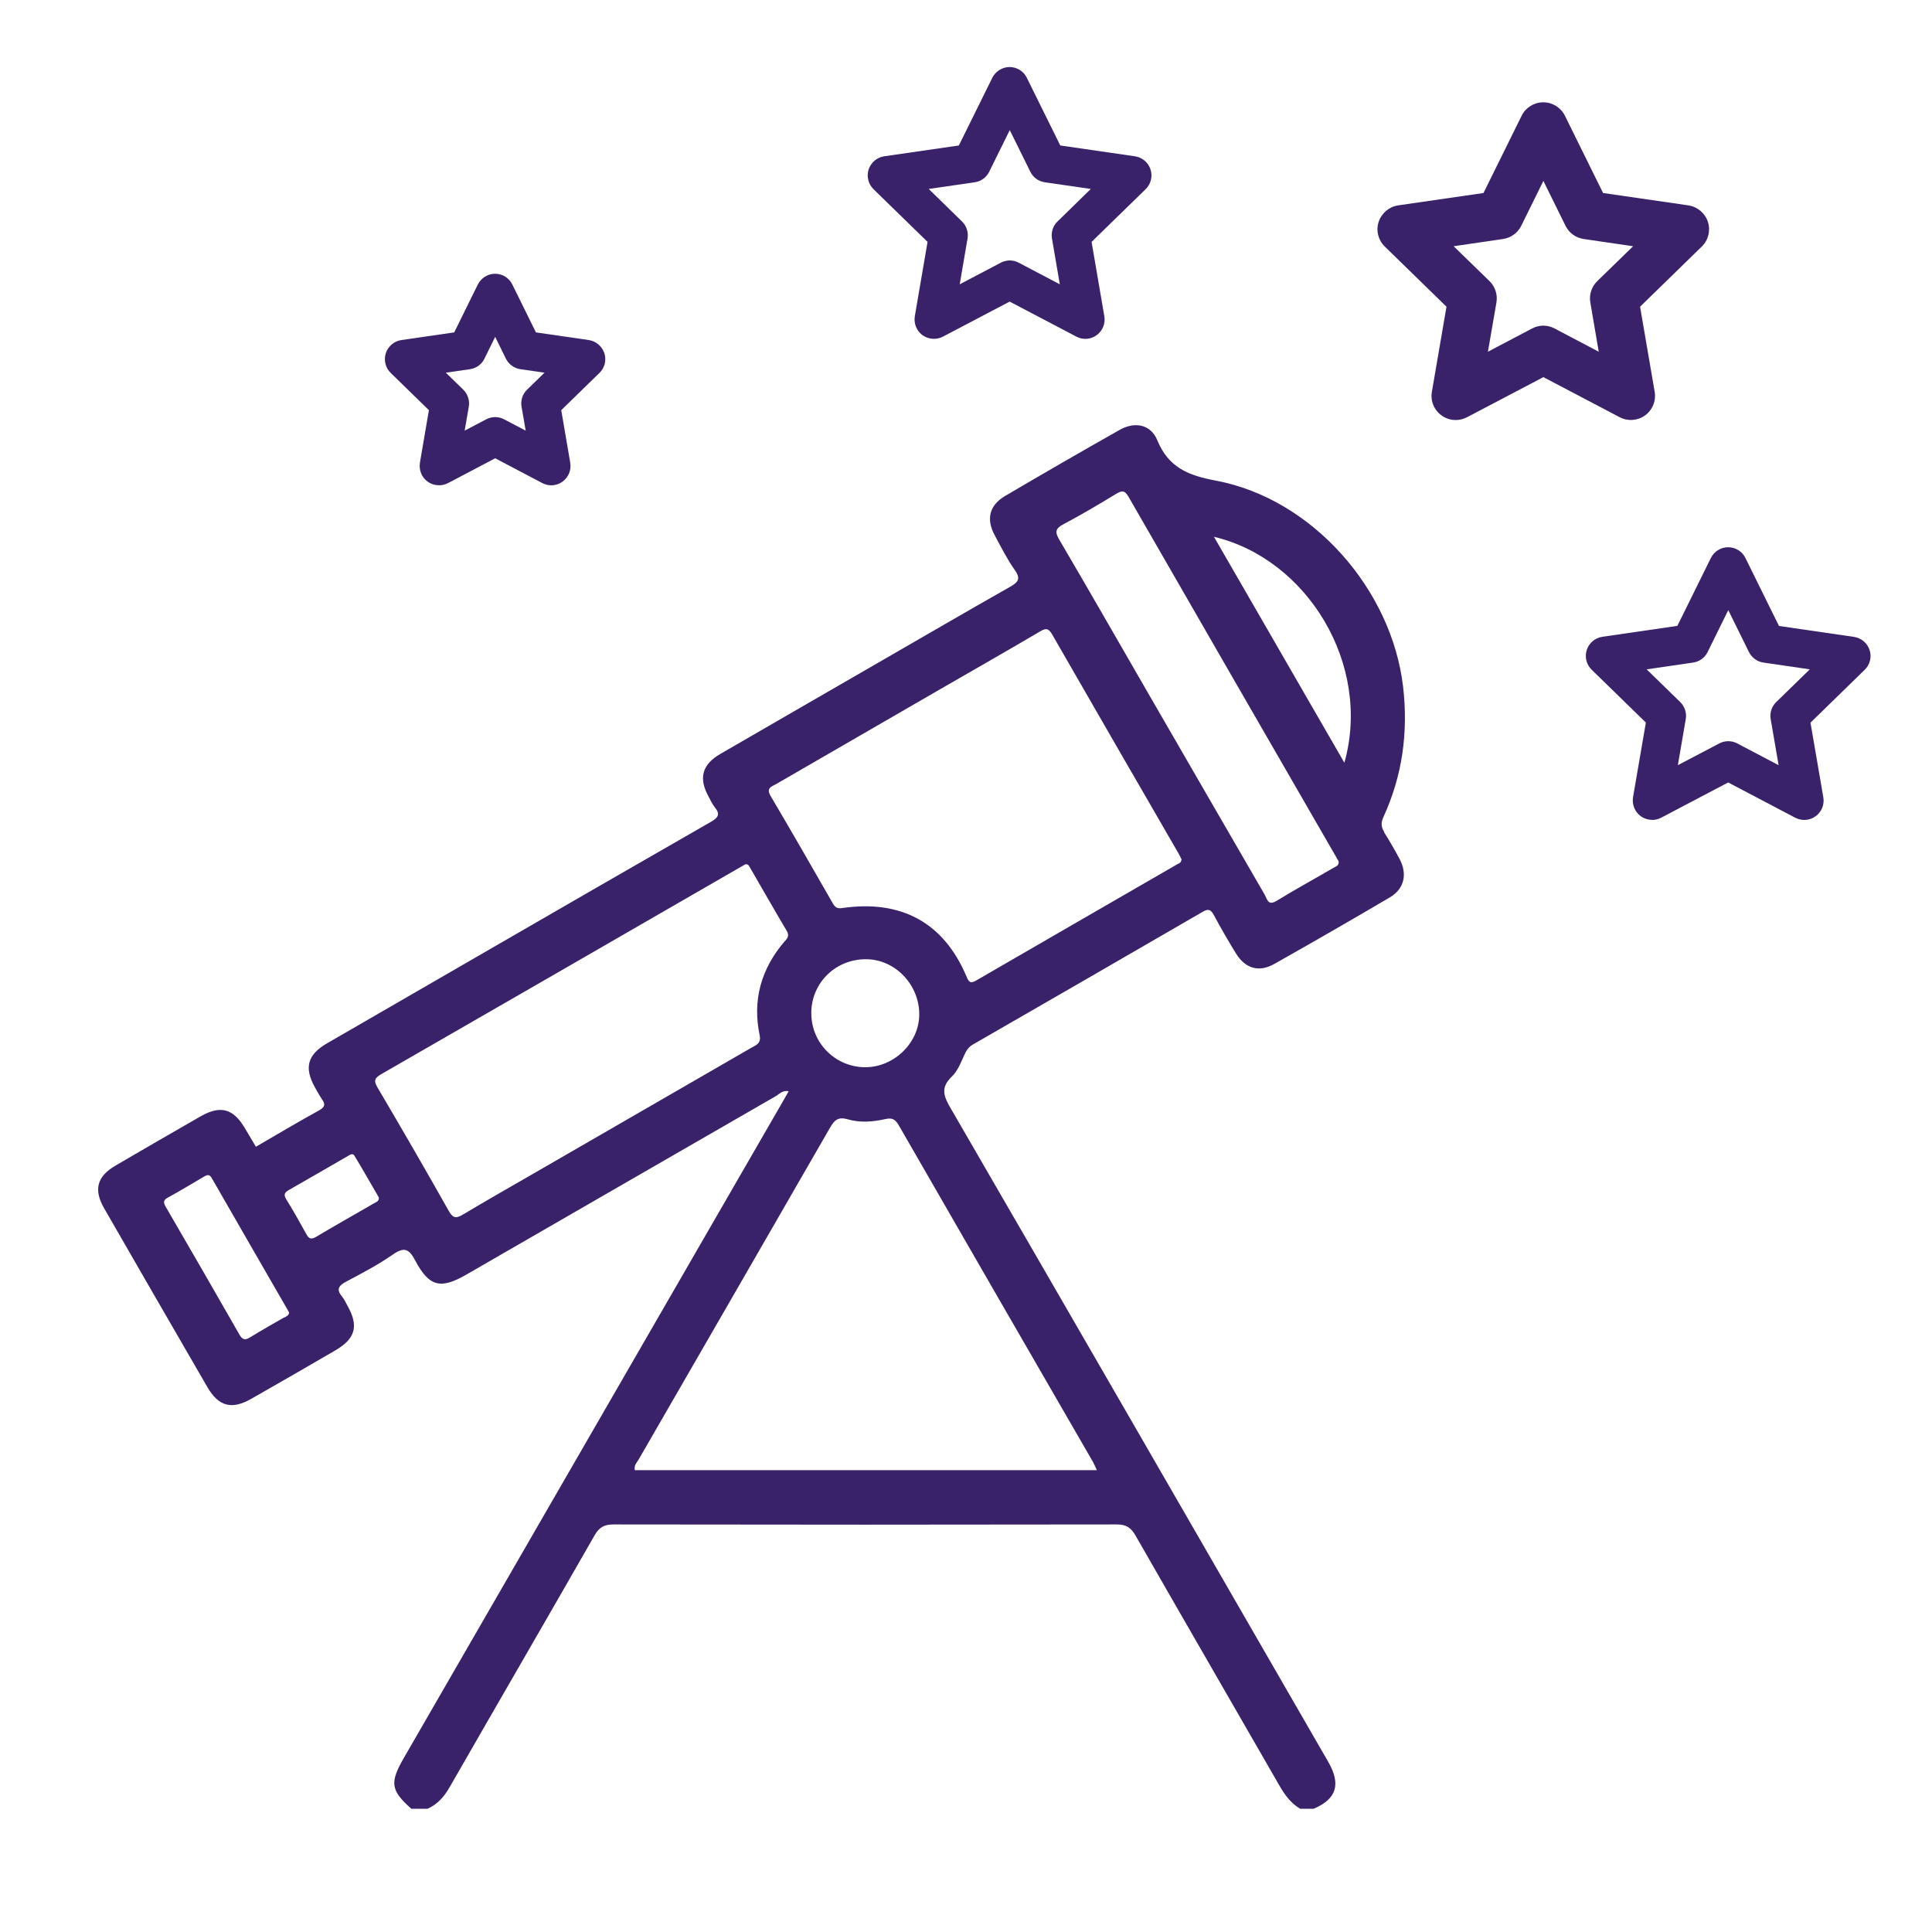 <svg xmlns="http://www.w3.org/2000/svg" id="Layer_1" data-name="Layer 1" viewBox="0 0 200 200"><defs><style> .cls-1 { fill: #3a226b; stroke-width: 0px; } </style></defs><path class="cls-1" d="m143.29,86.12c-.33-.53-.34-.96-.08-1.54,1.97-4.29,2.58-8.77,2.04-13.47-1.17-10.1-9.4-19.47-19.36-21.35-2.88-.54-4.92-1.35-6.09-4.19-.68-1.65-2.33-1.96-3.91-1.06-3.96,2.24-7.91,4.52-11.84,6.83-1.63.96-1.98,2.38-1.09,4.05.66,1.23,1.29,2.48,2.09,3.62.66.93.33,1.27-.51,1.75-4.57,2.59-9.11,5.24-13.66,7.86-5.43,3.14-10.87,6.27-16.3,9.42-1.92,1.11-2.28,2.52-1.22,4.44.2.37.37.76.63,1.08.61.74.34,1.1-.42,1.53-7.66,4.39-15.31,8.81-22.96,13.23-5.6,3.23-11.19,6.46-16.78,9.7-2.01,1.17-2.36,2.52-1.23,4.54.23.41.45.82.71,1.2.36.51.38.82-.27,1.18-2.19,1.21-4.35,2.49-6.55,3.77-.41-.69-.79-1.34-1.17-1.97-1.19-1.99-2.51-2.34-4.55-1.18-2.95,1.69-5.88,3.39-8.81,5.1-1.93,1.13-2.29,2.5-1.17,4.44,3.55,6.17,7.1,12.32,10.67,18.48,1.16,2.01,2.52,2.38,4.54,1.23,2.91-1.65,5.81-3.33,8.7-5.01,2.11-1.23,2.45-2.54,1.27-4.63-.18-.32-.33-.68-.57-.96-.64-.77-.3-1.15.46-1.55,1.64-.87,3.3-1.74,4.82-2.8,1.19-.82,1.68-.56,2.31.64,1.44,2.71,2.63,2.98,5.28,1.45,10.67-6.15,21.34-12.32,32.01-18.46.4-.23.76-.67,1.36-.52-.24.42-.44.78-.65,1.14-13.06,22.63-26.13,45.25-39.19,67.88-1.47,2.55-1.36,3.35.78,5.25h1.68c1.04-.46,1.72-1.25,2.29-2.24,4.99-8.7,10.03-17.37,15.01-26.08.49-.85,1.02-1.11,1.96-1.11,17.37.03,34.73.03,52.1,0,.98,0,1.46.34,1.93,1.15,4.94,8.63,9.92,17.23,14.87,25.84.56.98,1.19,1.86,2.17,2.44h1.4c2.38-1.01,2.85-2.53,1.5-4.87-13.01-22.55-26.01-45.1-39.07-67.63-.73-1.25-1.09-2.15.12-3.3.61-.58.94-1.48,1.31-2.28.21-.45.44-.79.86-1.03,7.93-4.57,15.87-9.14,23.79-13.74.6-.35.85-.23,1.16.34.72,1.35,1.49,2.68,2.3,3.99.96,1.55,2.37,1.96,3.95,1.07,4.01-2.26,8-4.56,11.96-6.89,1.5-.88,1.85-2.41,1.01-3.99-.5-.94-1.04-1.87-1.61-2.77Zm-113.91,50.28c-1.17.68-2.35,1.33-3.49,2.04-.51.32-.79.26-1.09-.26-2.54-4.44-5.09-8.86-7.66-13.28-.28-.49-.2-.69.28-.95,1.22-.67,2.41-1.39,3.62-2.1.33-.19.6-.39.89.12,2.61,4.56,5.24,9.1,7.86,13.65.05.08.09.16.14.25-.03.33-.32.41-.55.54Zm9.35-11.84c-2.01,1.17-4.04,2.3-6.03,3.49-.51.3-.74.15-.98-.28-.68-1.22-1.35-2.44-2.09-3.62-.32-.52-.13-.73.29-.97,2.02-1.15,4.03-2.32,6.04-3.48.23-.13.54-.38.73-.06.87,1.43,1.69,2.89,2.52,4.31.06.41-.27.48-.48.61Zm42.5-27.12c-2.42,2.82-3.36,6.06-2.59,9.73.18.86-.38,1.02-.89,1.31-7.53,4.35-15.05,8.69-22.58,13.04-2.41,1.39-4.84,2.77-7.23,4.2-.69.41-1.03.44-1.48-.36-2.42-4.29-4.89-8.56-7.39-12.8-.42-.71-.26-.98.39-1.36,12.37-7.11,24.73-14.25,37.09-21.38.2-.12.4-.23.59-.34.33-.07.4.17.52.37,1.26,2.17,2.5,4.35,3.78,6.51.28.47.11.73-.19,1.08Zm31.95,53.97c.11.19.19.41.37.78h-47.83c-.13-.5.23-.81.42-1.15,6.57-11.4,13.16-22.78,19.72-34.19.46-.8.81-1.3,1.89-.98,1.26.37,2.6.27,3.88-.02.72-.16,1.04,0,1.41.64,6.7,11.65,13.42,23.28,20.14,34.91Zm-29.2-46.57c.04-3.16,2.58-5.6,5.77-5.54,2.99.06,5.46,2.71,5.41,5.79-.05,2.93-2.67,5.42-5.65,5.39-3.09-.04-5.56-2.57-5.52-5.64Zm37.75-15.29c-6.88,3.98-13.77,7.94-20.64,11.93-.62.36-.78.23-1.04-.39-2.33-5.55-6.73-7.98-12.85-7.09-.53.08-.74-.06-.98-.47-2.13-3.71-4.25-7.42-6.43-11.1-.53-.88.1-1,.6-1.29,5.71-3.3,11.42-6.61,17.14-9.91,3.38-1.95,6.77-3.88,10.13-5.86.61-.36.88-.35,1.26.31,4.35,7.58,8.73,15.14,13.1,22.7.11.2.21.41.29.57-.02.42-.36.46-.58.59Zm16.34.27c-1.97,1.15-3.97,2.24-5.91,3.43-.93.57-.99-.22-1.26-.67-3.99-6.88-7.96-13.76-11.94-20.64-3.09-5.35-6.16-10.72-9.29-16.05-.5-.85-.41-1.19.45-1.64,1.85-.98,3.65-2.05,5.43-3.13.6-.36.88-.37,1.27.3,7.13,12.41,14.3,24.81,21.45,37.21.12.2.23.4.31.55.03.44-.3.52-.52.65Zm1.1-10.86c-4.53-7.85-9-15.58-13.5-23.39,9.64,2.28,16.36,13.21,13.5,23.39Z"></path><path class="cls-1" d="m150.69,43.48c-.52,0-1.03-.16-1.47-.48-.77-.56-1.16-1.51-.99-2.45l1.51-8.8-6.39-6.23c-.68-.66-.93-1.66-.63-2.56s1.08-1.56,2.02-1.7l8.83-1.28,3.95-8c.42-.85,1.29-1.39,2.24-1.39h0c.95,0,1.82.54,2.24,1.39l3.95,8,8.83,1.28c.94.14,1.72.8,2.02,1.7.29.9.05,1.9-.63,2.56l-6.39,6.23,1.51,8.8c.16.94-.22,1.89-.99,2.45-.77.56-1.79.63-2.63.19l-7.9-4.15-7.9,4.15c-.37.19-.76.29-1.16.29Zm9.07-9.77c.4,0,.8.1,1.16.29l4.58,2.41-.87-5.1c-.14-.81.13-1.64.72-2.21l3.71-3.61-5.12-.75c-.81-.12-1.52-.63-1.88-1.37l-2.29-4.64-2.29,4.64c-.36.74-1.07,1.25-1.88,1.37l-5.12.75,3.71,3.61c.59.57.86,1.4.72,2.21l-.88,5.1,4.58-2.41c.36-.19.76-.29,1.16-.29Z"></path><path class="cls-1" d="m112.36,35.08c-.32,0-.64-.08-.93-.23l-6.91-3.63-6.91,3.63c-.67.35-1.49.29-2.11-.15-.62-.45-.92-1.21-.8-1.96l1.32-7.7-5.59-5.45c-.54-.53-.74-1.33-.51-2.05.24-.72.86-1.25,1.61-1.36l7.73-1.12,3.46-7c.34-.68,1.03-1.12,1.79-1.12s1.46.43,1.79,1.12l3.46,7,7.73,1.12c.75.11,1.38.64,1.61,1.36.24.72.04,1.52-.51,2.05l-5.59,5.45,1.32,7.7c.13.75-.18,1.51-.8,1.96-.35.25-.76.38-1.18.38Zm-7.84-8.12c.32,0,.64.08.93.23l4.26,2.24-.81-4.74c-.11-.65.1-1.31.58-1.77l3.44-3.36-4.76-.69c-.65-.09-1.21-.5-1.5-1.09l-2.13-4.31-2.13,4.31c-.29.59-.85,1-1.5,1.09l-4.76.69,3.44,3.36c.47.46.69,1.12.58,1.77l-.81,4.74,4.26-2.24c.29-.15.61-.23.93-.23Z"></path><path class="cls-1" d="m171.03,84.87c-.41,0-.83-.13-1.18-.38-.62-.45-.92-1.21-.8-1.96l1.33-7.73-5.61-5.47c-.55-.53-.74-1.33-.51-2.05.24-.72.86-1.25,1.62-1.36l7.76-1.13,3.47-7.03c.34-.68,1.03-1.11,1.79-1.11h0c.76,0,1.46.43,1.79,1.12l3.47,7.03,7.76,1.13c.75.11,1.38.64,1.62,1.36.24.72.04,1.52-.51,2.05l-5.61,5.47,1.33,7.73c.13.75-.18,1.51-.8,1.96-.62.45-1.43.5-2.11.15l-6.94-3.65-6.94,3.65c-.29.15-.61.23-.93.23Zm-.57-15.58l3.47,3.38c.47.46.69,1.12.58,1.77l-.82,4.77,4.29-2.25c.58-.31,1.28-.31,1.86,0l4.28,2.25-.82-4.77c-.11-.65.1-1.31.58-1.77l3.47-3.38-4.79-.7c-.65-.09-1.21-.5-1.51-1.09l-2.14-4.34-2.14,4.34c-.29.59-.85,1-1.51,1.09l-4.79.7Z"></path><path class="cls-1" d="m57.07,50.24c-.32,0-.64-.08-.93-.23l-4.88-2.57-4.88,2.57c-.67.35-1.49.29-2.11-.15s-.92-1.21-.8-1.96l.93-5.44-3.95-3.85c-.55-.53-.74-1.33-.51-2.05.24-.72.86-1.25,1.62-1.36l5.46-.79,2.44-4.95c.34-.68,1.03-1.12,1.79-1.12h0c.76,0,1.46.43,1.79,1.12l2.44,4.95,5.46.79c.75.11,1.38.64,1.62,1.36.24.72.04,1.52-.51,2.05l-3.95,3.85.93,5.44c.13.75-.18,1.51-.8,1.96-.35.25-.76.38-1.18.38Zm-10.92-11.66l1.8,1.75c.47.46.69,1.12.58,1.77l-.43,2.48,2.23-1.17c.58-.31,1.28-.31,1.86,0l2.23,1.17-.43-2.48c-.11-.65.1-1.31.58-1.77l1.8-1.75-2.49-.36c-.65-.09-1.21-.5-1.51-1.09l-1.11-2.26-1.11,2.26c-.29.59-.85,1-1.51,1.09l-2.49.36Z"></path></svg>